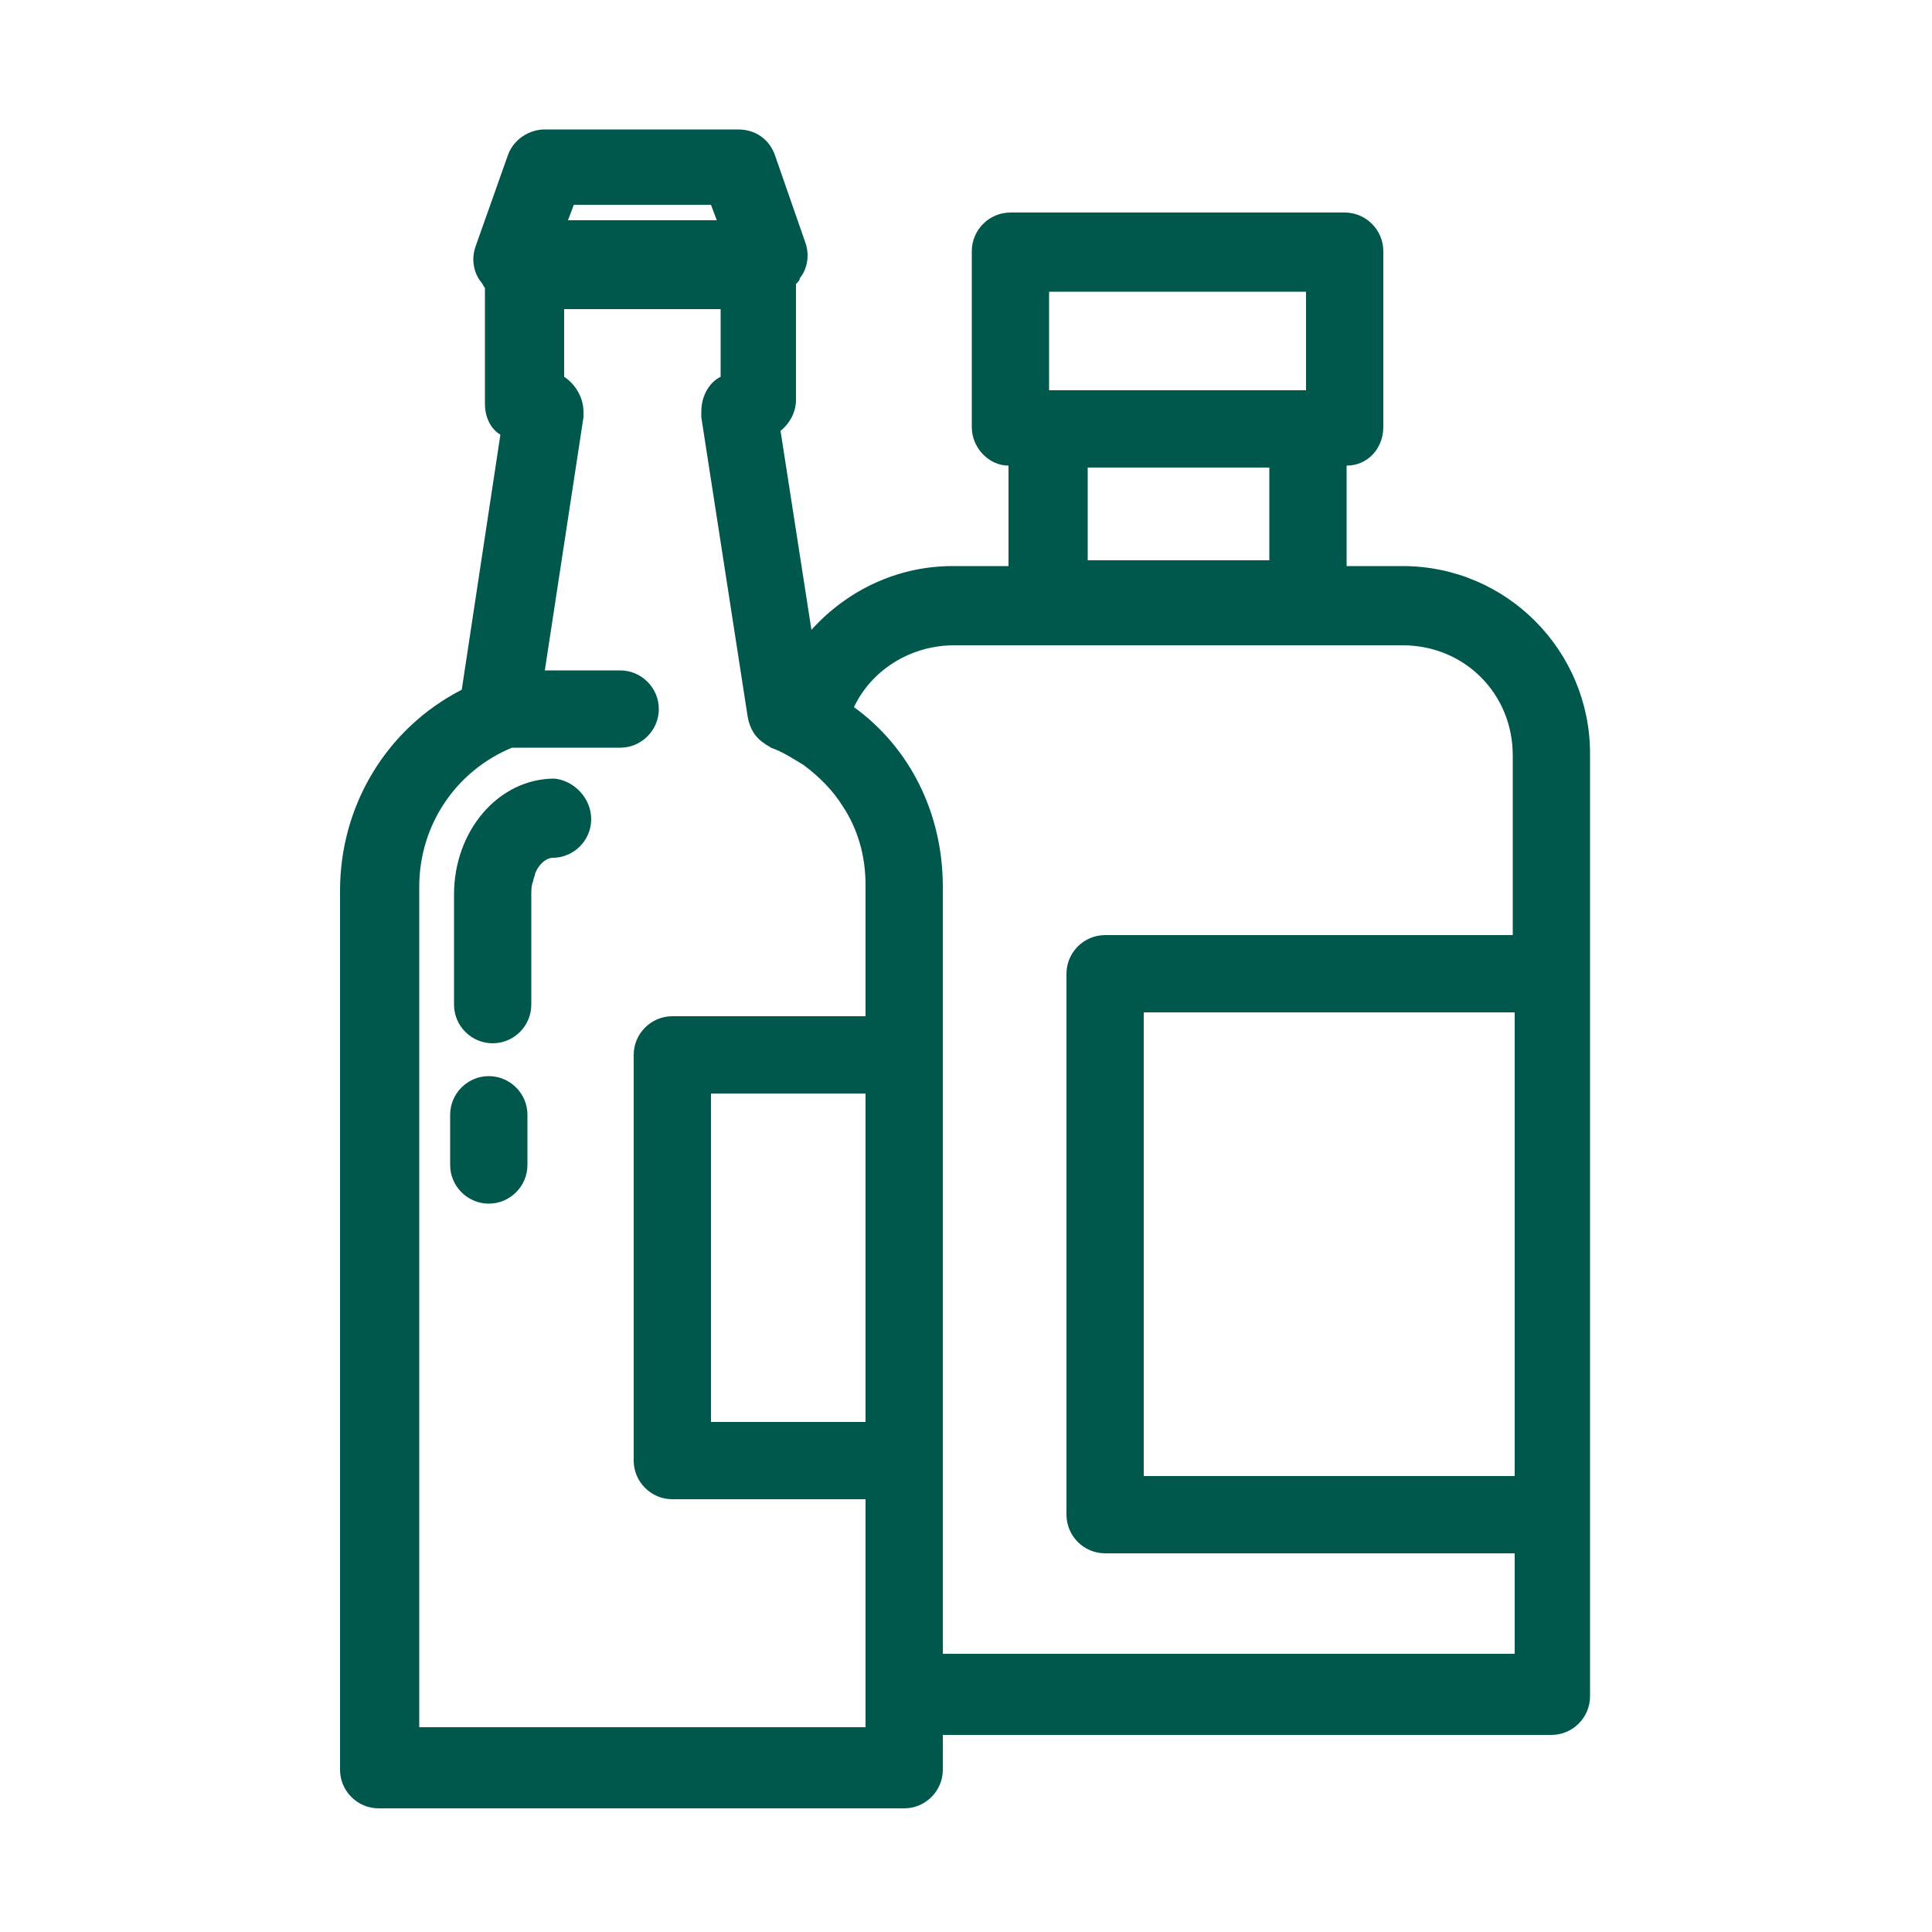 <?xml version="1.0" encoding="UTF-8"?> <svg xmlns="http://www.w3.org/2000/svg" xmlns:xlink="http://www.w3.org/1999/xlink" version="1.1" id="Ebene_1" x="0px" y="0px" viewBox="0 0 100 100" style="enable-background:new 0 0 100 100;" xml:space="preserve"> <style type="text/css"> .st0{fill:#00584D;} </style> <path class="st0" d="M72.6,29.3h-2.9v-5.2c1.1,0,1.9-0.9,1.9-2v-9.1c0-1.1-0.9-2-2-2H52.3c-1.1,0-2,0.9-2,2v9.1c0,1.1,0.9,2,1.9,2 v5.2h-2.9c-2.9,0-5.5,1.3-7.3,3.3l-1.6-10.3c0.5-0.4,0.8-1,0.8-1.6v-5.7c0-0.1,0-0.2,0-0.3c0.1-0.1,0.2-0.2,0.2-0.3 c0.4-0.5,0.5-1.2,0.3-1.8L40.1,8c-0.3-0.8-1-1.3-1.9-1.3h-10c-0.8,0-1.6,0.5-1.9,1.3l-1.7,4.8c-0.2,0.6-0.1,1.3,0.3,1.8 c0.1,0.1,0.1,0.2,0.2,0.3c0,0.1,0,0.2,0,0.3v5.7c0,0.7,0.3,1.3,0.8,1.6l-2,13.2c-3.9,2-6.3,6-6.3,10.4v45.5c0,1.1,0.9,2,2,2h27.2 c1.1,0,2-0.9,2-2v-1.8h31.5c1.1,0,2-0.9,2-2V39C82.3,33.7,78,29.3,72.6,29.3z M54.3,15.1h13.3v5.1H54.3V15.1z M65.7,24.2V29h-9.4 v-4.8H65.7z M29.7,10.6h7.1l0.3,0.8h-7.7L29.7,10.6z M44.8,73.6h-8v-17h8V73.6z M44.8,52.6h-10c-1.1,0-2,0.9-2,2v21c0,1.1,0.9,2,2,2 h10v11.8H21.7V45.9c0-3.2,1.9-6,4.8-7.2h5.6c1.1,0,2-0.9,2-2c0-1.1-0.9-2-2-2h-3.9l2-13.1c0-0.1,0-0.2,0-0.3c0-0.7-0.4-1.4-1-1.8 v-3.5h8.1v3.5c-0.6,0.3-1,1-1,1.8c0,0.1,0,0.2,0,0.3l2.4,15.5c0.1,0.6,0.4,1.1,0.9,1.4c0.1,0.1,0.2,0.1,0.3,0.2 c0.6,0.2,1.2,0.6,1.7,0.9c0.8,0.6,1.5,1.3,2,2.1c0.8,1.2,1.2,2.6,1.2,4.1V52.6z M78.3,76.4H59.2v-24h19.2V76.4z M78.3,48.4H57.2 c-1.1,0-2,0.9-2,2v28c0,1.1,0.9,2,2,2h21.2v5.2H48.8V45.9c0-3.8-1.7-7.2-4.6-9.3c0.9-1.9,2.9-3.2,5.2-3.2h23.2 c3.2,0,5.7,2.5,5.7,5.7V48.4z M27.3,57.7v2.6c0,1.1-0.9,2-2,2c-1.1,0-2-0.9-2-2v-2.6c0-1.1,0.9-2,2-2C26.4,55.7,27.3,56.6,27.3,57.7 z M27.3,57.7v2.6c0,1.1-0.9,2-2,2c-1.1,0-2-0.9-2-2v-2.6c0-1.1,0.9-2,2-2C26.4,55.7,27.3,56.6,27.3,57.7z M30.6,42.4 c0,1.1-0.9,2-2,2c-0.3,0-0.7,0.3-0.9,0.8c0,0.1-0.1,0.3-0.1,0.4c-0.1,0.2-0.1,0.5-0.1,0.7v5.7c0,1.1-0.9,2-2,2c-1.1,0-2-0.9-2-2 v-5.7c0-3.3,2.3-6,5.2-6C29.7,40.4,30.6,41.3,30.6,42.4z"></path> </svg> 